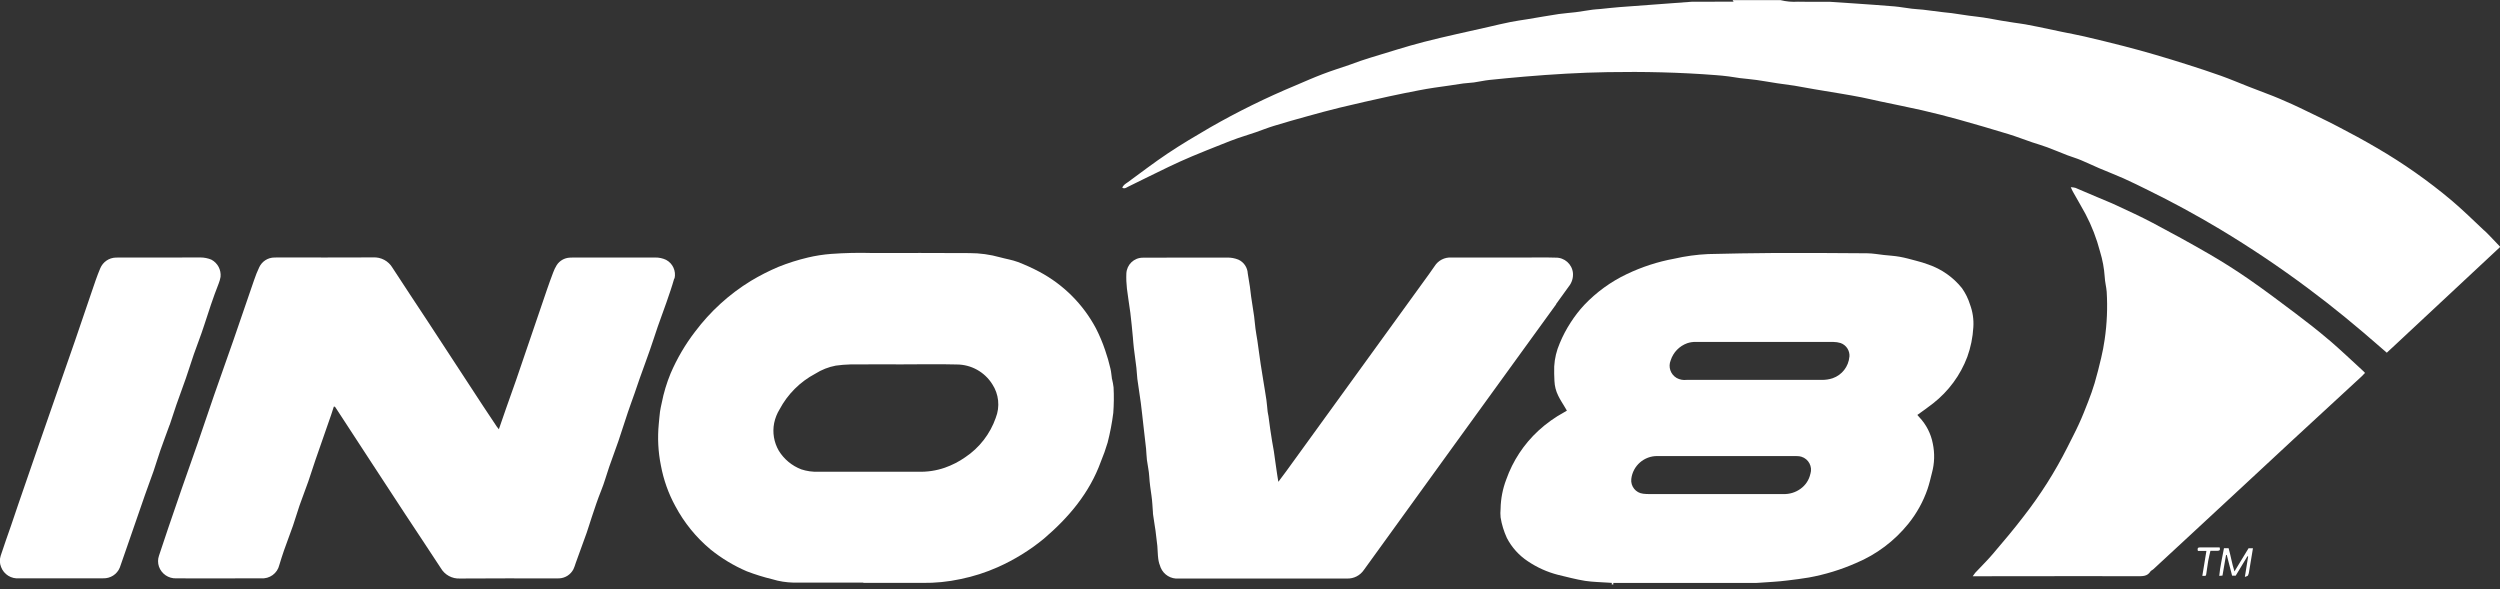 <svg width="140" height="33" viewBox="0 0 140 33" fill="none" xmlns="http://www.w3.org/2000/svg">
<rect x="0" y="0" width="140" height="33" fill="#333333" stroke="none"/>
<g clip-path="url(#clip0_5596_25075)">
<path d="M139.122 12.915C138.522 12.348 137.933 11.774 137.305 11.238C135.989 10.131 134.581 9.142 133.097 8.279C132.38 7.858 131.645 7.461 130.906 7.078C130.202 6.71 129.482 6.374 128.765 6.025C128.512 5.901 128.248 5.787 127.988 5.673C127.757 5.571 127.525 5.47 127.291 5.378C126.831 5.197 126.365 5.026 125.905 4.845C125.395 4.645 124.89 4.43 124.377 4.246C123.758 4.024 123.134 3.821 122.506 3.621C121.913 3.431 121.31 3.247 120.717 3.073C120.125 2.901 119.528 2.733 118.929 2.581C118.197 2.394 117.461 2.213 116.725 2.042C116.316 1.947 115.901 1.874 115.489 1.788C115.038 1.696 114.588 1.598 114.138 1.503C113.9 1.452 113.662 1.405 113.421 1.364C113.202 1.325 112.98 1.3 112.758 1.265C112.53 1.23 112.305 1.195 112.077 1.157C111.741 1.1 111.404 1.031 111.068 0.98C110.802 0.939 110.532 0.916 110.263 0.878C109.943 0.834 109.622 0.78 109.299 0.736C109.125 0.713 108.95 0.698 108.776 0.679C108.411 0.634 108.05 0.583 107.688 0.542C107.482 0.52 107.273 0.514 107.067 0.488C106.74 0.45 106.417 0.387 106.09 0.358C105.313 0.292 104.536 0.241 103.762 0.187C103.334 0.155 102.906 0.13 102.475 0.101H101.261L100.684 0.095C100.354 0.117 100.021 0.086 99.701 0.006H97.024L97.081 0.092H96.381L95.712 0.098H94.738C93.381 0.197 92.027 0.295 90.67 0.4C90.318 0.428 89.966 0.469 89.617 0.504C89.471 0.517 89.325 0.523 89.183 0.542C88.869 0.583 88.561 0.641 88.244 0.682C87.927 0.723 87.607 0.739 87.29 0.786C86.7 0.875 86.113 0.98 85.523 1.078C85.209 1.129 84.895 1.17 84.582 1.234C84.172 1.316 83.767 1.411 83.364 1.506C82.149 1.785 80.932 2.039 79.727 2.35C78.718 2.61 77.729 2.936 76.73 3.234C76.553 3.288 76.375 3.345 76.198 3.406C75.995 3.475 75.795 3.555 75.592 3.624C75.085 3.799 74.574 3.957 74.07 4.151C73.562 4.344 73.068 4.563 72.57 4.775C70.915 5.464 69.301 6.256 67.744 7.15C66.948 7.613 66.152 8.086 65.388 8.596C64.627 9.104 63.901 9.662 63.162 10.201C63.048 10.283 62.902 10.356 62.848 10.515C62.981 10.585 63.073 10.508 63.171 10.458C63.923 10.09 64.671 9.716 65.426 9.354C65.867 9.142 66.314 8.939 66.767 8.749C67.325 8.514 67.89 8.292 68.454 8.067C68.746 7.95 69.038 7.835 69.336 7.731C69.659 7.62 69.989 7.521 70.312 7.41C70.652 7.293 70.984 7.157 71.33 7.052C71.961 6.859 72.595 6.678 73.23 6.504C73.829 6.339 74.425 6.174 75.028 6.028C75.95 5.806 76.879 5.597 77.805 5.394C78.351 5.273 78.896 5.169 79.445 5.061C79.733 5.004 80.022 4.956 80.31 4.912C80.599 4.867 80.891 4.833 81.182 4.788C81.436 4.75 81.686 4.709 81.94 4.674C82.137 4.649 82.34 4.642 82.536 4.617C82.825 4.576 83.113 4.509 83.405 4.477C84.061 4.408 84.721 4.347 85.381 4.29C86.925 4.16 88.469 4.065 90.02 4.04C92.049 4.005 94.075 4.049 96.098 4.208C96.33 4.224 96.561 4.249 96.796 4.278C97.008 4.303 97.218 4.347 97.43 4.373C97.747 4.411 98.067 4.436 98.385 4.481C98.762 4.534 99.136 4.604 99.513 4.661C99.837 4.712 100.163 4.747 100.487 4.798C100.871 4.861 101.248 4.934 101.632 5.001C102.12 5.083 102.611 5.162 103.1 5.245C103.483 5.311 103.867 5.375 104.248 5.451C104.6 5.521 104.945 5.606 105.294 5.679C106.065 5.844 106.835 5.993 107.602 6.167C108.303 6.329 109.001 6.504 109.692 6.697C110.628 6.957 111.56 7.233 112.489 7.515C112.93 7.651 113.361 7.82 113.799 7.969C114.081 8.064 114.366 8.143 114.645 8.248C115.029 8.39 115.403 8.552 115.784 8.698C116.034 8.793 116.294 8.866 116.541 8.971C116.884 9.113 117.214 9.275 117.556 9.421C118.01 9.614 118.469 9.789 118.916 9.988C119.379 10.195 119.836 10.423 120.293 10.648C121.662 11.32 123.004 12.05 124.313 12.833C126.013 13.854 127.662 14.96 129.25 16.146C130.671 17.202 132.038 18.331 133.37 19.501C133.465 19.584 133.56 19.666 133.661 19.752L140.013 13.825C139.705 13.508 139.432 13.201 139.134 12.918L139.122 12.915Z" fill="white"/>
<path d="M110.32 17.05C110.219 16.724 110.066 16.416 109.87 16.137C109.381 15.528 108.731 15.069 107.993 14.815C107.764 14.729 107.53 14.659 107.292 14.599C106.987 14.517 106.68 14.431 106.369 14.377C106.081 14.326 105.786 14.311 105.494 14.279C105.183 14.244 104.872 14.187 104.558 14.184C102.814 14.168 101.07 14.162 99.326 14.168C98.102 14.174 96.879 14.2 95.654 14.228C95.014 14.257 94.377 14.345 93.752 14.488C92.832 14.656 91.941 14.948 91.098 15.351C90.204 15.776 89.398 16.362 88.716 17.079C88.437 17.38 88.184 17.707 87.962 18.052C87.721 18.423 87.511 18.817 87.344 19.226C87.166 19.635 87.061 20.072 87.036 20.516C87.026 20.789 87.036 21.065 87.049 21.337C87.061 21.623 87.131 21.899 87.258 22.155C87.366 22.381 87.505 22.587 87.632 22.802C87.667 22.863 87.705 22.923 87.746 22.996C87.689 23.031 87.648 23.053 87.607 23.078C87.08 23.364 86.592 23.712 86.151 24.118C85.336 24.87 84.718 25.808 84.35 26.852C84.15 27.375 84.043 27.93 84.033 28.491C84.017 28.653 84.017 28.811 84.033 28.973C84.096 29.373 84.217 29.759 84.385 30.127C84.658 30.654 85.064 31.104 85.558 31.43C86.072 31.776 86.639 32.033 87.239 32.188C87.746 32.309 88.25 32.445 88.764 32.528C89.195 32.594 89.636 32.597 90.07 32.629C90.134 32.632 90.201 32.636 90.264 32.642L90.254 32.731H90.35L90.343 32.645C90.391 32.645 90.442 32.645 90.489 32.645H98.201C98.299 32.645 98.397 32.645 98.493 32.636C99.031 32.597 99.571 32.575 100.11 32.505C100.503 32.455 100.899 32.41 101.292 32.341C102.202 32.176 103.094 31.903 103.94 31.529C105.088 31.05 106.096 30.289 106.876 29.319C107.339 28.742 107.701 28.088 107.942 27.388C108.043 27.09 108.113 26.785 108.189 26.481C108.335 25.945 108.351 25.384 108.237 24.841C108.132 24.286 107.869 23.773 107.482 23.364C107.444 23.326 107.409 23.281 107.371 23.237C107.672 23.018 107.974 22.812 108.256 22.587C109.118 21.911 109.781 21.014 110.168 19.987C110.361 19.454 110.475 18.893 110.507 18.325C110.536 17.891 110.472 17.456 110.32 17.05ZM101.381 26.535C101.308 26.877 101.108 27.178 100.823 27.378C100.544 27.578 100.208 27.679 99.865 27.667C98.058 27.667 96.251 27.667 94.443 27.667H92.328C92.224 27.667 92.119 27.66 92.014 27.648C91.602 27.603 91.307 27.232 91.352 26.823C91.437 26.081 92.075 25.526 92.82 25.539C93.815 25.545 94.814 25.539 95.81 25.539H100.332C100.436 25.539 100.544 25.539 100.649 25.542C100.728 25.542 100.804 25.555 100.88 25.577C101.283 25.701 101.508 26.129 101.384 26.531L101.381 26.535ZM103.566 19.977C103.518 20.529 103.151 21.001 102.627 21.182C102.437 21.245 102.237 21.274 102.038 21.274H98.217C96.961 21.274 95.705 21.274 94.45 21.274C94.256 21.296 94.063 21.261 93.891 21.166C93.549 20.966 93.406 20.545 93.558 20.18C93.701 19.733 94.044 19.378 94.488 19.219C94.64 19.169 94.798 19.143 94.96 19.149C97.532 19.146 100.1 19.146 102.672 19.149C102.808 19.149 102.944 19.172 103.074 19.21C103.395 19.324 103.598 19.641 103.569 19.98L103.566 19.977Z" fill="white"/>
<path d="M62.271 21.23C62.239 21.033 62.233 20.833 62.185 20.643C62.106 20.294 62.005 19.948 61.887 19.609C61.748 19.191 61.573 18.782 61.373 18.388C60.657 17.041 59.553 15.937 58.206 15.22C57.816 15.011 57.413 14.831 57.001 14.672C56.681 14.552 56.338 14.501 56.005 14.409C55.447 14.253 54.873 14.174 54.296 14.174C52.469 14.168 50.646 14.161 48.82 14.168C48.059 14.146 47.298 14.165 46.54 14.219C46.102 14.253 45.668 14.32 45.243 14.421C44.678 14.555 44.127 14.729 43.591 14.945C43.058 15.17 42.544 15.433 42.047 15.731C40.835 16.473 39.776 17.44 38.923 18.575C38.371 19.292 37.915 20.075 37.556 20.906C37.335 21.442 37.166 22 37.056 22.568C37.021 22.729 36.983 22.891 36.96 23.056C36.929 23.284 36.916 23.516 36.891 23.744C36.815 24.521 36.856 25.307 37.011 26.072C37.16 26.867 37.43 27.635 37.82 28.345C38.314 29.274 38.987 30.102 39.795 30.774C40.41 31.269 41.092 31.681 41.818 31.992C42.288 32.172 42.766 32.321 43.255 32.439C43.635 32.556 44.032 32.616 44.428 32.626H48.347V32.642C49.448 32.642 50.551 32.639 51.654 32.642C52.371 32.651 53.088 32.581 53.789 32.429C54.508 32.283 55.209 32.058 55.878 31.76C56.804 31.348 57.673 30.812 58.456 30.168C59.855 28.973 61.012 27.606 61.649 25.849C61.795 25.501 61.919 25.146 62.027 24.784C62.166 24.239 62.274 23.684 62.344 23.122C62.379 22.647 62.385 22.168 62.36 21.692C62.341 21.534 62.312 21.378 62.274 21.223L62.271 21.23ZM55.764 23.395C55.447 24.299 54.848 25.076 54.049 25.608C53.7 25.853 53.319 26.046 52.917 26.189C52.435 26.357 51.927 26.433 51.417 26.417H45.823C45.5 26.43 45.176 26.385 44.872 26.284C44.349 26.084 43.905 25.716 43.613 25.241C43.34 24.771 43.248 24.22 43.353 23.69C43.41 23.417 43.512 23.157 43.657 22.923C44.108 22.073 44.805 21.378 45.655 20.928C46.007 20.706 46.397 20.551 46.803 20.475C47.072 20.437 47.345 20.415 47.618 20.408C48.582 20.399 49.546 20.405 50.513 20.405C51.534 20.405 52.555 20.383 53.576 20.411C54.382 20.411 55.133 20.827 55.564 21.509C55.935 22.07 56.008 22.777 55.761 23.401L55.764 23.395Z" fill="white"/>
<path d="M37.775 15.595C37.87 15.179 37.677 14.751 37.3 14.551C37.113 14.463 36.907 14.418 36.697 14.421C35.172 14.428 33.647 14.421 32.122 14.421C32.049 14.421 31.976 14.421 31.903 14.428C31.608 14.444 31.338 14.599 31.177 14.846C31.094 14.979 31.028 15.119 30.974 15.268C30.853 15.582 30.742 15.899 30.631 16.216C30.34 17.072 30.048 17.925 29.756 18.781C29.471 19.615 29.192 20.449 28.903 21.28C28.719 21.81 28.529 22.336 28.342 22.866C28.209 23.249 28.076 23.633 27.936 24.039C27.892 23.982 27.854 23.941 27.822 23.893C27.568 23.509 27.311 23.126 27.058 22.745C26.03 21.169 25 19.593 23.966 18.017C23.306 17.009 22.634 16.01 21.981 14.998C21.756 14.615 21.337 14.39 20.893 14.415C19.124 14.425 17.358 14.418 15.588 14.418C15.515 14.418 15.443 14.418 15.37 14.421C15.005 14.421 14.672 14.634 14.517 14.967C14.406 15.201 14.31 15.442 14.228 15.687C13.844 16.796 13.47 17.909 13.083 19.019C12.722 20.056 12.351 21.09 11.989 22.13C11.675 23.034 11.374 23.944 11.06 24.851C10.772 25.681 10.477 26.512 10.185 27.343C9.928 28.088 9.671 28.833 9.418 29.578C9.243 30.089 9.075 30.603 8.904 31.116C8.834 31.313 8.834 31.529 8.901 31.728C9.044 32.137 9.437 32.404 9.868 32.388C11.45 32.388 13.033 32.397 14.615 32.385C15.094 32.429 15.534 32.109 15.642 31.64C15.725 31.367 15.81 31.091 15.905 30.821C16.067 30.358 16.245 29.902 16.407 29.439C16.537 29.065 16.644 28.681 16.774 28.307C16.933 27.854 17.11 27.403 17.269 26.95C17.405 26.556 17.526 26.16 17.662 25.767C17.954 24.92 18.249 24.077 18.544 23.233C18.598 23.081 18.645 22.926 18.693 22.774H18.756C18.778 22.808 18.804 22.84 18.823 22.872C19.495 23.902 20.164 24.93 20.836 25.957C21.445 26.893 22.054 27.825 22.666 28.754C23.335 29.772 24.017 30.787 24.683 31.811C24.905 32.194 25.32 32.42 25.761 32.397C27.53 32.382 29.296 32.391 31.066 32.391C31.154 32.394 31.243 32.391 31.332 32.388C31.665 32.366 31.96 32.172 32.112 31.877C32.163 31.763 32.207 31.646 32.242 31.525C32.445 30.964 32.654 30.403 32.854 29.835C32.952 29.553 33.038 29.261 33.133 28.976C33.301 28.475 33.463 27.971 33.663 27.479C33.84 27.048 33.961 26.591 34.113 26.151C34.281 25.666 34.465 25.183 34.633 24.695C34.817 24.153 34.988 23.608 35.169 23.065C35.286 22.716 35.416 22.374 35.537 22.025C35.632 21.749 35.724 21.47 35.822 21.195C36.012 20.659 36.212 20.126 36.399 19.587C36.551 19.156 36.688 18.718 36.837 18.284C36.995 17.827 37.167 17.377 37.325 16.923C37.477 16.486 37.63 16.045 37.756 15.598L37.775 15.595Z" fill="white"/>
<path d="M87.141 17.028C87.378 16.701 87.616 16.375 87.848 16.048C88.022 15.836 88.108 15.563 88.085 15.287C88.035 14.79 87.61 14.415 87.112 14.428C86.528 14.409 85.945 14.422 85.362 14.422C83.998 14.422 82.635 14.425 81.274 14.422C80.897 14.399 80.535 14.586 80.336 14.907C80.13 15.214 79.908 15.509 79.692 15.81C78.306 17.723 76.921 19.638 75.535 21.55C74.365 23.167 73.192 24.787 72.018 26.405C71.888 26.585 71.752 26.76 71.587 26.982C71.558 26.804 71.54 26.684 71.52 26.566C71.492 26.37 71.463 26.173 71.435 25.977C71.403 25.742 71.371 25.51 71.337 25.276C71.305 25.082 71.267 24.889 71.235 24.695C71.2 24.48 71.165 24.261 71.134 24.042C71.099 23.798 71.07 23.554 71.035 23.31C71.023 23.224 70.997 23.142 70.988 23.056C70.962 22.834 70.95 22.612 70.918 22.393C70.867 22.032 70.801 21.67 70.744 21.306C70.696 21.001 70.645 20.697 70.598 20.392C70.563 20.158 70.531 19.926 70.499 19.692C70.471 19.489 70.445 19.283 70.414 19.08C70.379 18.851 70.335 18.63 70.306 18.401C70.274 18.17 70.262 17.938 70.23 17.71C70.179 17.339 70.116 16.971 70.062 16.6C70.037 16.419 70.021 16.239 69.995 16.058C69.957 15.81 69.913 15.563 69.875 15.316C69.859 14.98 69.656 14.678 69.348 14.539C69.149 14.46 68.933 14.418 68.717 14.425C67.297 14.431 65.879 14.428 64.459 14.428C64.303 14.428 64.151 14.425 63.996 14.431C63.501 14.431 63.099 14.821 63.076 15.316C63.064 15.598 63.076 15.883 63.108 16.163C63.159 16.613 63.241 17.057 63.298 17.507C63.355 17.967 63.397 18.43 63.441 18.89C63.46 19.089 63.469 19.289 63.495 19.486C63.539 19.857 63.593 20.224 63.638 20.595C63.663 20.802 63.666 21.011 63.691 21.217C63.752 21.664 63.825 22.111 63.885 22.558C63.939 22.971 63.98 23.383 64.028 23.798C64.078 24.242 64.132 24.683 64.18 25.127C64.202 25.336 64.199 25.545 64.227 25.755C64.265 26.062 64.341 26.366 64.357 26.674C64.379 27.042 64.43 27.403 64.484 27.765C64.529 28.066 64.538 28.371 64.563 28.675C64.567 28.723 64.563 28.773 64.573 28.821C64.602 29.017 64.63 29.217 64.662 29.414C64.678 29.515 64.694 29.617 64.709 29.718C64.744 30.004 64.782 30.289 64.811 30.574C64.833 30.812 64.83 31.053 64.862 31.291C64.884 31.462 64.931 31.627 64.998 31.786C65.166 32.188 65.575 32.436 66.009 32.398C69.149 32.395 72.288 32.395 75.427 32.398C75.808 32.413 76.166 32.23 76.378 31.916C78.059 29.588 79.743 27.261 81.427 24.933L85.225 19.689C85.866 18.804 86.506 17.919 87.147 17.038L87.141 17.028Z" fill="white"/>
<path d="M130.405 19.025C129.809 18.515 129.19 18.033 128.562 17.56C127.694 16.904 126.822 16.251 125.927 15.629C125.204 15.128 124.456 14.656 123.695 14.215C122.661 13.616 121.612 13.042 120.556 12.484C119.893 12.132 119.208 11.821 118.53 11.504C118.181 11.339 117.823 11.203 117.471 11.05C117.052 10.873 116.633 10.692 116.218 10.518C116.136 10.496 116.05 10.486 115.964 10.483C116.015 10.594 116.044 10.667 116.082 10.733C116.316 11.149 116.557 11.561 116.786 11.98C117.138 12.649 117.41 13.353 117.601 14.085C117.743 14.548 117.832 15.027 117.864 15.509C117.876 15.788 117.953 16.061 117.975 16.34C118.029 17.234 117.991 18.131 117.861 19.016C117.813 19.358 117.746 19.701 117.667 20.037C117.556 20.513 117.436 20.985 117.299 21.454C117.195 21.806 117.068 22.155 116.935 22.498C116.773 22.913 116.611 23.331 116.424 23.734C116.221 24.181 115.987 24.616 115.771 25.053C115.083 26.42 114.262 27.714 113.32 28.922C112.768 29.648 112.175 30.343 111.585 31.037C111.278 31.398 110.935 31.728 110.612 32.077C110.561 32.14 110.517 32.204 110.472 32.27H110.666C112.514 32.27 114.366 32.264 116.215 32.264C117.375 32.264 118.536 32.261 119.693 32.267C119.976 32.267 120.245 32.286 120.423 32.004C120.454 31.953 120.527 31.931 120.575 31.887C121.222 31.291 121.869 30.695 122.512 30.095C123.663 29.03 124.814 27.964 125.962 26.896C126.784 26.135 127.599 25.37 128.42 24.613C129.701 23.433 130.979 22.253 132.253 21.077C132.317 21.017 132.374 20.953 132.441 20.884C132.409 20.849 132.39 20.823 132.368 20.804C131.718 20.208 131.08 19.599 130.411 19.025H130.405Z" fill="white"/>
<path d="M9.503 23.795C9.633 23.421 9.748 23.04 9.878 22.666C10.052 22.165 10.239 21.674 10.413 21.172C10.566 20.732 10.702 20.285 10.854 19.844C11.041 19.305 11.254 18.775 11.428 18.233C11.685 17.44 11.939 16.651 12.246 15.877C12.294 15.757 12.329 15.633 12.351 15.506C12.392 15.11 12.189 14.726 11.834 14.539C11.641 14.46 11.434 14.418 11.228 14.418C9.713 14.425 8.194 14.422 6.678 14.422C6.615 14.422 6.548 14.422 6.485 14.425C6.104 14.434 5.765 14.669 5.616 15.021C5.429 15.459 5.283 15.912 5.127 16.365C4.814 17.279 4.506 18.195 4.192 19.108C3.907 19.939 3.612 20.77 3.323 21.601C2.92 22.755 2.518 23.909 2.118 25.067C1.75 26.126 1.386 27.188 1.021 28.247C0.885 28.646 0.752 29.046 0.615 29.445C0.422 30.004 0.219 30.562 0.038 31.123C-0.028 31.329 -0.022 31.551 0.06 31.751C0.216 32.169 0.634 32.429 1.078 32.385C1.839 32.382 2.603 32.385 3.364 32.385C4.167 32.385 4.969 32.385 5.774 32.385C6.183 32.401 6.558 32.16 6.71 31.782C6.843 31.415 6.967 31.041 7.097 30.669C7.439 29.683 7.775 28.694 8.121 27.711C8.276 27.264 8.447 26.82 8.603 26.373C8.736 25.986 8.85 25.59 8.986 25.203C9.148 24.73 9.332 24.267 9.497 23.798L9.503 23.795Z" fill="white"/>
<path d="M125.128 31.995C124.982 31.532 124.919 31.107 124.802 30.701H124.542C124.45 31.218 124.326 31.719 124.278 32.249L124.459 32.233C124.529 31.833 124.592 31.456 124.659 31.075L124.7 31.082C124.798 31.462 124.897 31.846 124.998 32.239H125.198L125.858 31.148L125.896 31.164L125.712 32.309C125.807 32.268 125.867 32.261 125.886 32.226C125.918 32.163 125.937 32.096 125.946 32.027C126.019 31.586 126.092 31.145 126.165 30.704H125.918L125.131 31.998L125.128 31.995Z" fill="white"/>
<path d="M124.298 30.654C123.93 30.654 123.562 30.654 123.191 30.654C123.07 30.654 123.042 30.723 123.083 30.853H123.559C123.479 31.335 123.406 31.789 123.33 32.248C123.527 32.255 123.53 32.258 123.549 32.153C123.587 31.912 123.616 31.668 123.657 31.427C123.692 31.237 123.739 31.047 123.784 30.844H124.187C124.304 30.844 124.345 30.79 124.298 30.65V30.654Z" fill="white"/>
</g>
<defs>
<clipPath id="clip0_5596_25075">
<rect width="140" height="32.734" fill="white"/>
</clipPath>
</defs>
</svg>
